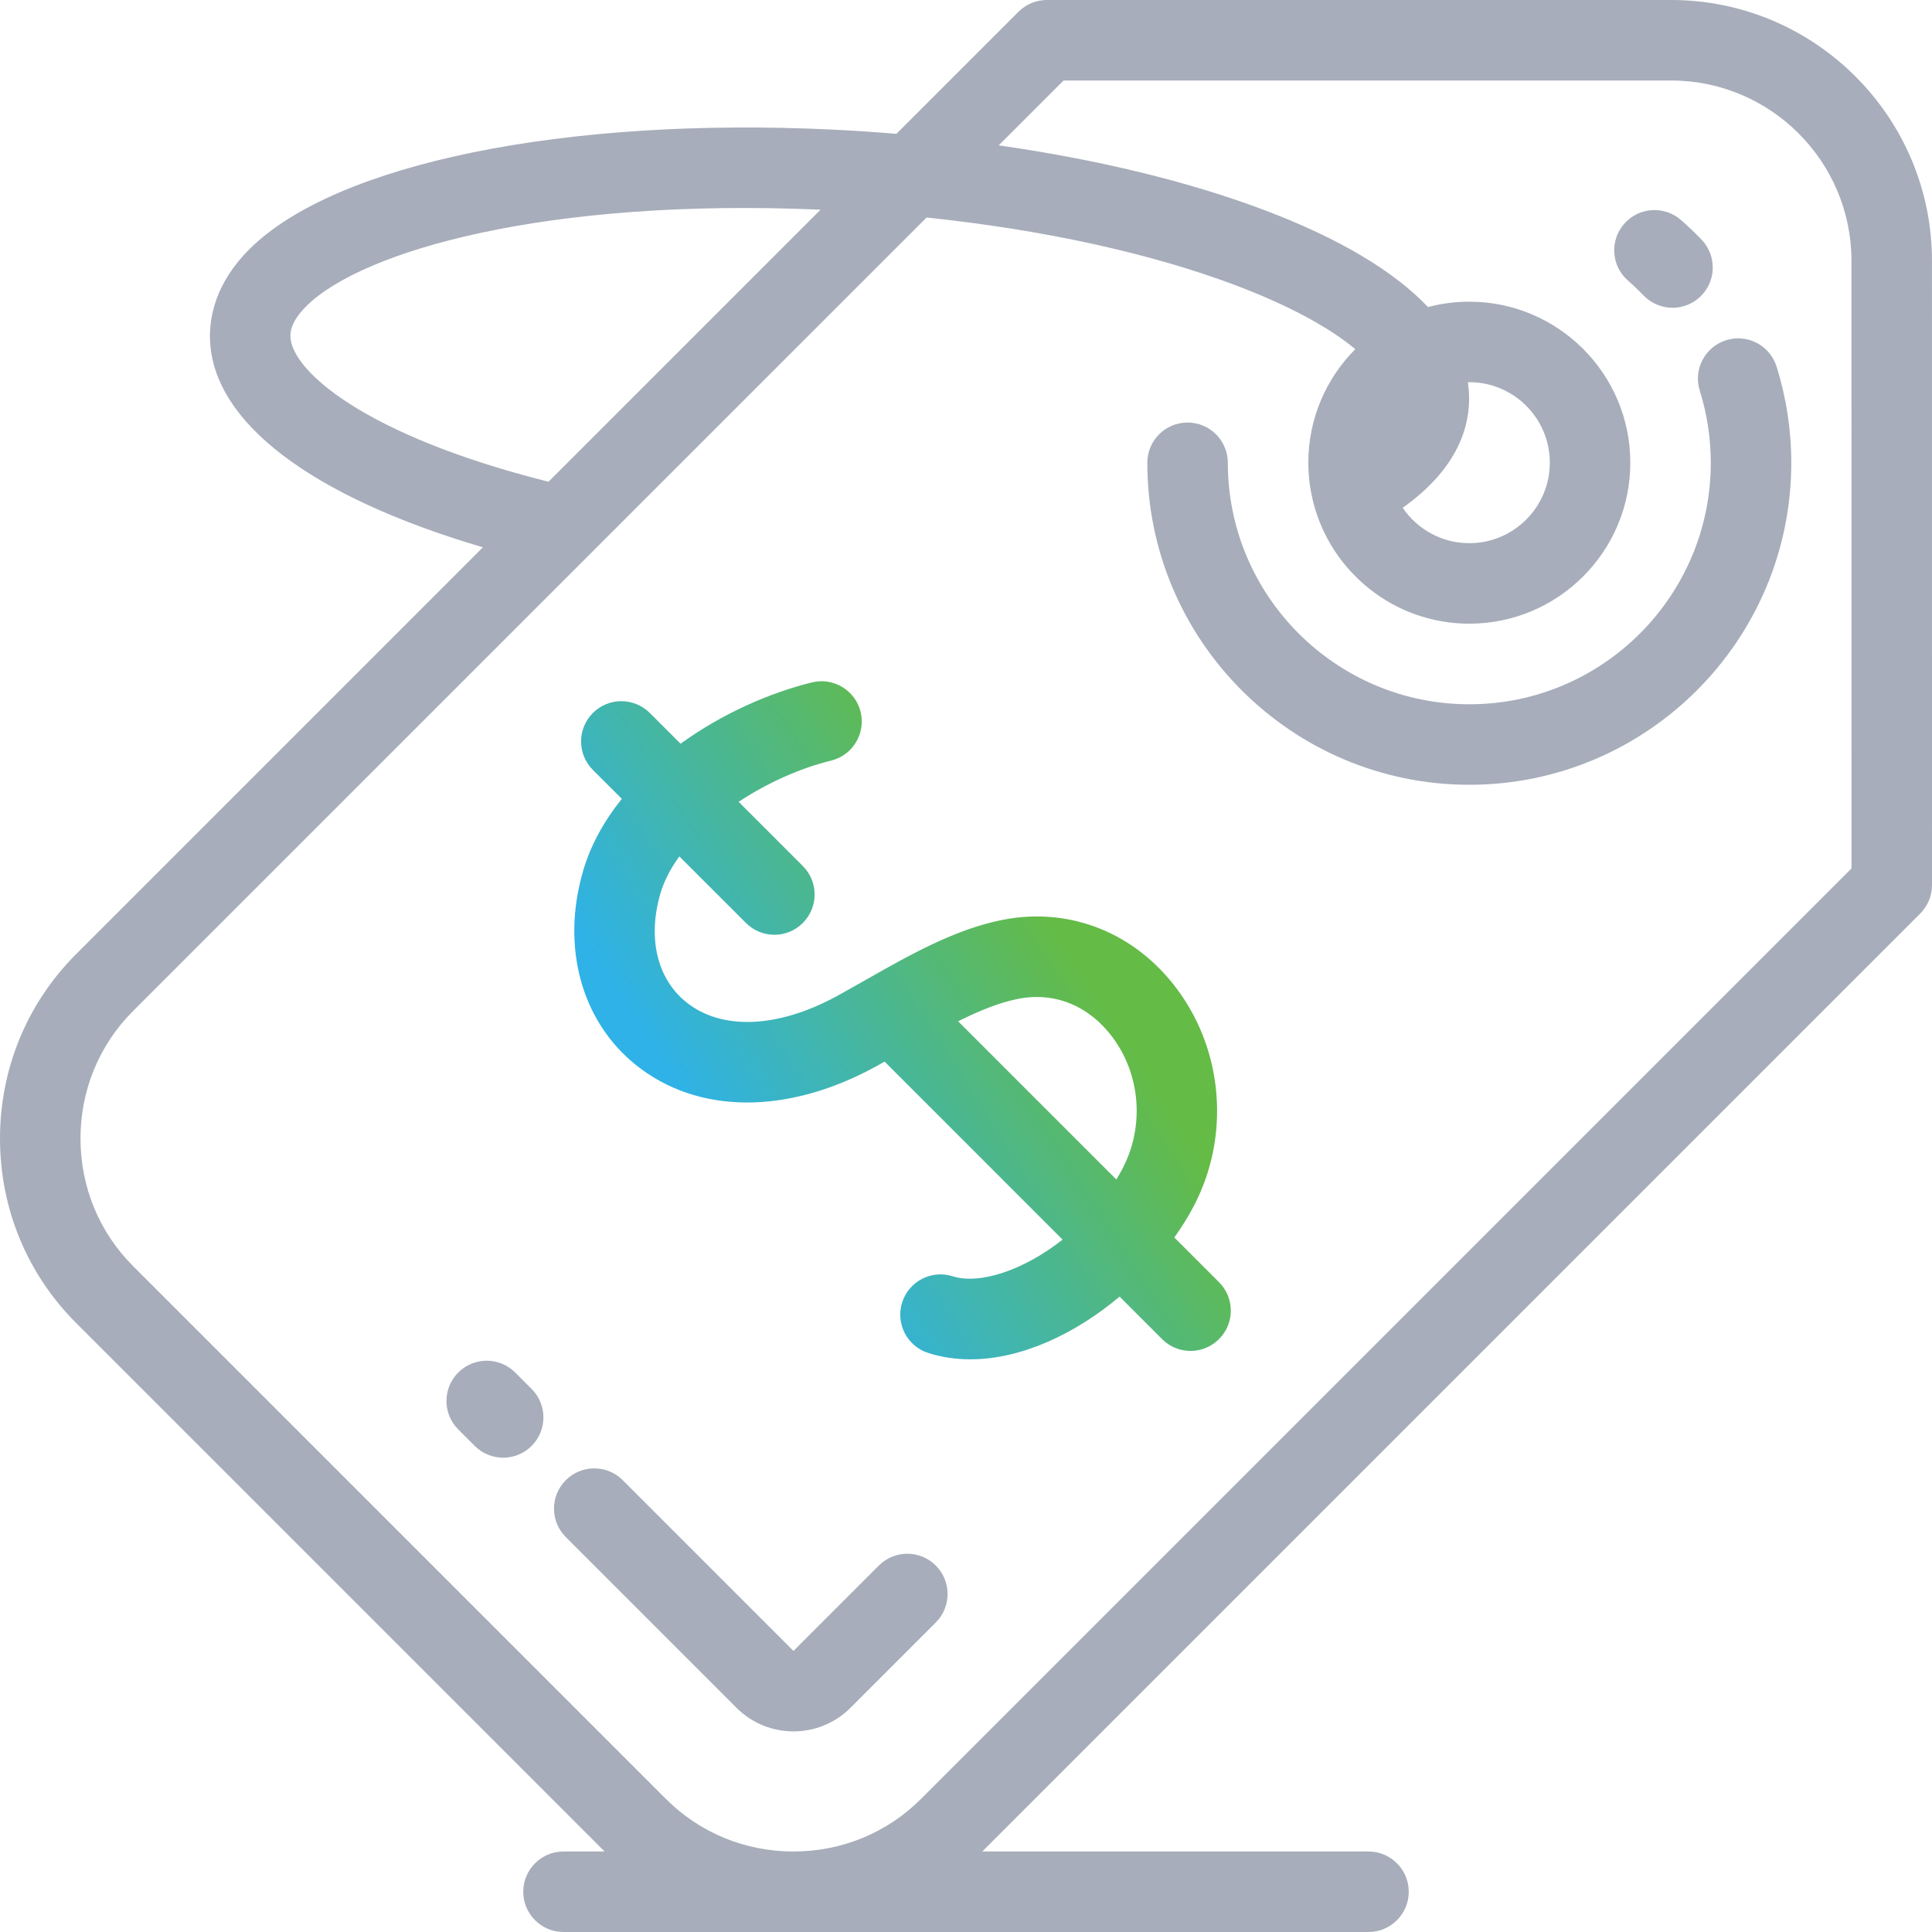 <svg width="60" height="60" viewBox="0 0 60 60" fill="none" xmlns="http://www.w3.org/2000/svg">
<g clip-path="url(#clip0_909_15938)">
<path d="M60 27.487L59.999 8.101C60 3.634 56.365 0 51.899 0H32.513C32.181 0 31.863 0.132 31.629 0.366L27.839 4.156C27.191 4.102 26.538 4.058 25.879 4.026C17.541 3.622 10.427 5.077 7.754 7.731C6.683 8.794 6.493 9.864 6.523 10.573C6.629 13.133 9.691 15.435 14.997 16.997L2.364 29.631C0.84 31.155 0 33.19 0 35.359C0 37.528 0.84 39.562 2.364 41.087L18.777 57.5H17.5C16.81 57.5 16.25 58.06 16.25 58.75C16.25 59.44 16.81 60 17.5 60H42.5C43.19 60 43.75 59.44 43.75 58.75C43.75 58.06 43.19 57.5 42.5 57.5H30.505L59.634 28.371C59.868 28.137 60 27.819 60 27.487ZM9.021 10.47C9.016 10.357 9.002 10.015 9.516 9.505C11.239 7.793 16.962 6.141 25.483 6.512L17.034 14.961C11.238 13.503 9.063 11.483 9.021 10.47ZM28.602 55.868C27.549 56.92 26.142 57.5 24.641 57.5C23.14 57.5 21.733 56.92 20.681 55.868L4.132 39.319C3.079 38.267 2.5 36.86 2.5 35.359C2.5 33.857 3.079 32.451 4.132 31.398L28.776 6.755C32.392 7.133 35.732 7.861 38.391 8.867C40.154 9.534 41.344 10.223 42.09 10.843C41.189 11.748 40.631 12.994 40.631 14.369C40.631 14.757 40.677 15.134 40.761 15.496C40.767 15.527 40.774 15.558 40.782 15.588C40.785 15.601 40.788 15.614 40.792 15.627C40.792 15.628 40.792 15.629 40.793 15.63C41.353 17.779 43.31 19.369 45.631 19.369C48.388 19.369 50.631 17.126 50.631 14.369C50.631 11.612 48.388 9.369 45.631 9.369C45.188 9.369 44.758 9.427 44.348 9.536C43.289 8.418 41.585 7.402 39.275 6.528C36.921 5.638 34.087 4.953 31.016 4.514L33.03 2.5H51.898C54.987 2.5 57.499 5.013 57.499 8.101L57.5 26.97L28.602 55.868ZM45.622 12.242C45.617 12.117 45.604 11.994 45.586 11.871C45.601 11.871 45.616 11.869 45.631 11.869C47.01 11.869 48.131 12.99 48.131 14.369C48.131 15.747 47.01 16.869 45.631 16.869C44.772 16.869 44.012 16.432 43.562 15.77C45.305 14.531 45.662 13.2 45.622 12.242Z" fill="#A7ADBA"/>
<path d="M53.607 10.565C52.948 10.772 52.581 11.473 52.788 12.132C53.015 12.857 53.13 13.611 53.13 14.372C53.13 18.507 49.766 21.872 45.631 21.872C41.495 21.872 38.131 18.507 38.131 14.372C38.131 13.682 37.571 13.122 36.881 13.122C36.191 13.122 35.631 13.681 35.631 14.372C35.631 19.886 40.117 24.372 45.631 24.372C51.144 24.372 55.63 19.886 55.63 14.372C55.63 13.357 55.476 12.352 55.173 11.384C54.967 10.726 54.265 10.359 53.607 10.565Z" fill="#A7ADBA"/>
<path d="M51.942 9.558C52.253 9.558 52.565 9.442 52.808 9.209C53.305 8.731 53.321 7.94 52.843 7.442C52.638 7.228 52.422 7.023 52.202 6.831C51.681 6.377 50.892 6.432 50.438 6.953C49.985 7.473 50.039 8.263 50.56 8.716C50.725 8.86 50.886 9.014 51.04 9.174C51.286 9.429 51.613 9.558 51.942 9.558Z" fill="#A7ADBA"/>
<path d="M36.47 38.432C36.7 38.109 36.907 37.777 37.082 37.44C38.202 35.289 37.995 32.651 36.556 30.719C35.254 28.97 33.238 28.164 31.165 28.561C29.68 28.846 28.265 29.649 26.897 30.425C26.582 30.604 26.285 30.772 25.987 30.936C24.157 31.934 22.41 32.005 21.313 31.124C20.408 30.397 20.107 29.138 20.507 27.756C20.623 27.357 20.828 26.967 21.098 26.596L23.166 28.663C23.41 28.907 23.73 29.03 24.05 29.03C24.369 29.03 24.689 28.908 24.933 28.663C25.421 28.175 25.422 27.384 24.933 26.896L22.939 24.901C23.839 24.306 24.863 23.853 25.811 23.621C26.482 23.456 26.891 22.779 26.727 22.108C26.562 21.438 25.885 21.028 25.214 21.193C23.881 21.521 22.409 22.174 21.136 23.097L20.18 22.142C19.692 21.654 18.901 21.654 18.413 22.142C17.924 22.63 17.924 23.422 18.412 23.91L19.311 24.808C18.766 25.486 18.343 26.239 18.105 27.06C17.425 29.41 18.054 31.714 19.748 33.073C21.658 34.607 24.438 34.629 27.184 33.13C27.28 33.078 27.376 33.023 27.473 32.97L33 38.498C31.798 39.442 30.434 39.904 29.586 39.636C28.927 39.427 28.225 39.792 28.017 40.45C27.808 41.108 28.173 41.811 28.831 42.019C29.252 42.153 29.689 42.215 30.134 42.215C31.717 42.215 33.393 41.427 34.77 40.267L36.09 41.587C36.334 41.832 36.654 41.954 36.974 41.954C37.294 41.954 37.613 41.831 37.857 41.587C38.346 41.099 38.346 40.308 37.858 39.82L36.47 38.432ZM34.865 36.285C34.803 36.403 34.737 36.518 34.669 36.631L29.755 31.717C30.406 31.392 31.044 31.13 31.636 31.017C32.762 30.801 33.824 31.237 34.551 32.213C35.422 33.381 35.544 34.98 34.865 36.285Z" fill="url(#paint0_linear_909_15938)"/>
<path d="M15.999 42.624C15.511 42.136 14.72 42.136 14.232 42.624C13.743 43.112 13.743 43.903 14.231 44.392L14.742 44.903C14.987 45.147 15.307 45.27 15.627 45.27C15.947 45.27 16.266 45.148 16.51 44.904C16.998 44.416 16.999 43.624 16.511 43.136L15.999 42.624Z" fill="#A7ADBA"/>
<path d="M27.294 48.619L24.642 51.271L19.339 45.968C18.851 45.48 18.059 45.48 17.571 45.968C17.083 46.456 17.083 47.247 17.571 47.735L22.875 53.039C23.362 53.526 24.002 53.77 24.642 53.77C25.282 53.77 25.923 53.526 26.41 53.039L29.062 50.387C29.55 49.899 29.55 49.108 29.062 48.619C28.574 48.131 27.782 48.131 27.294 48.619Z" fill="#A7ADBA"/>
</g>
<defs>
<linearGradient id="paint0_linear_909_15938" x1="25.51" y1="40.803" x2="36.104" y2="34.051" gradientUnits="userSpaceOnUse">
<stop stop-color="#2EB2E7"/>
<stop offset="1" stop-color="#64BB46"/>
</linearGradient>
<clipPath id="clip0_909_15938">
<rect width="60" height="60" fill="white"/>
</clipPath>
</defs>
</svg>
